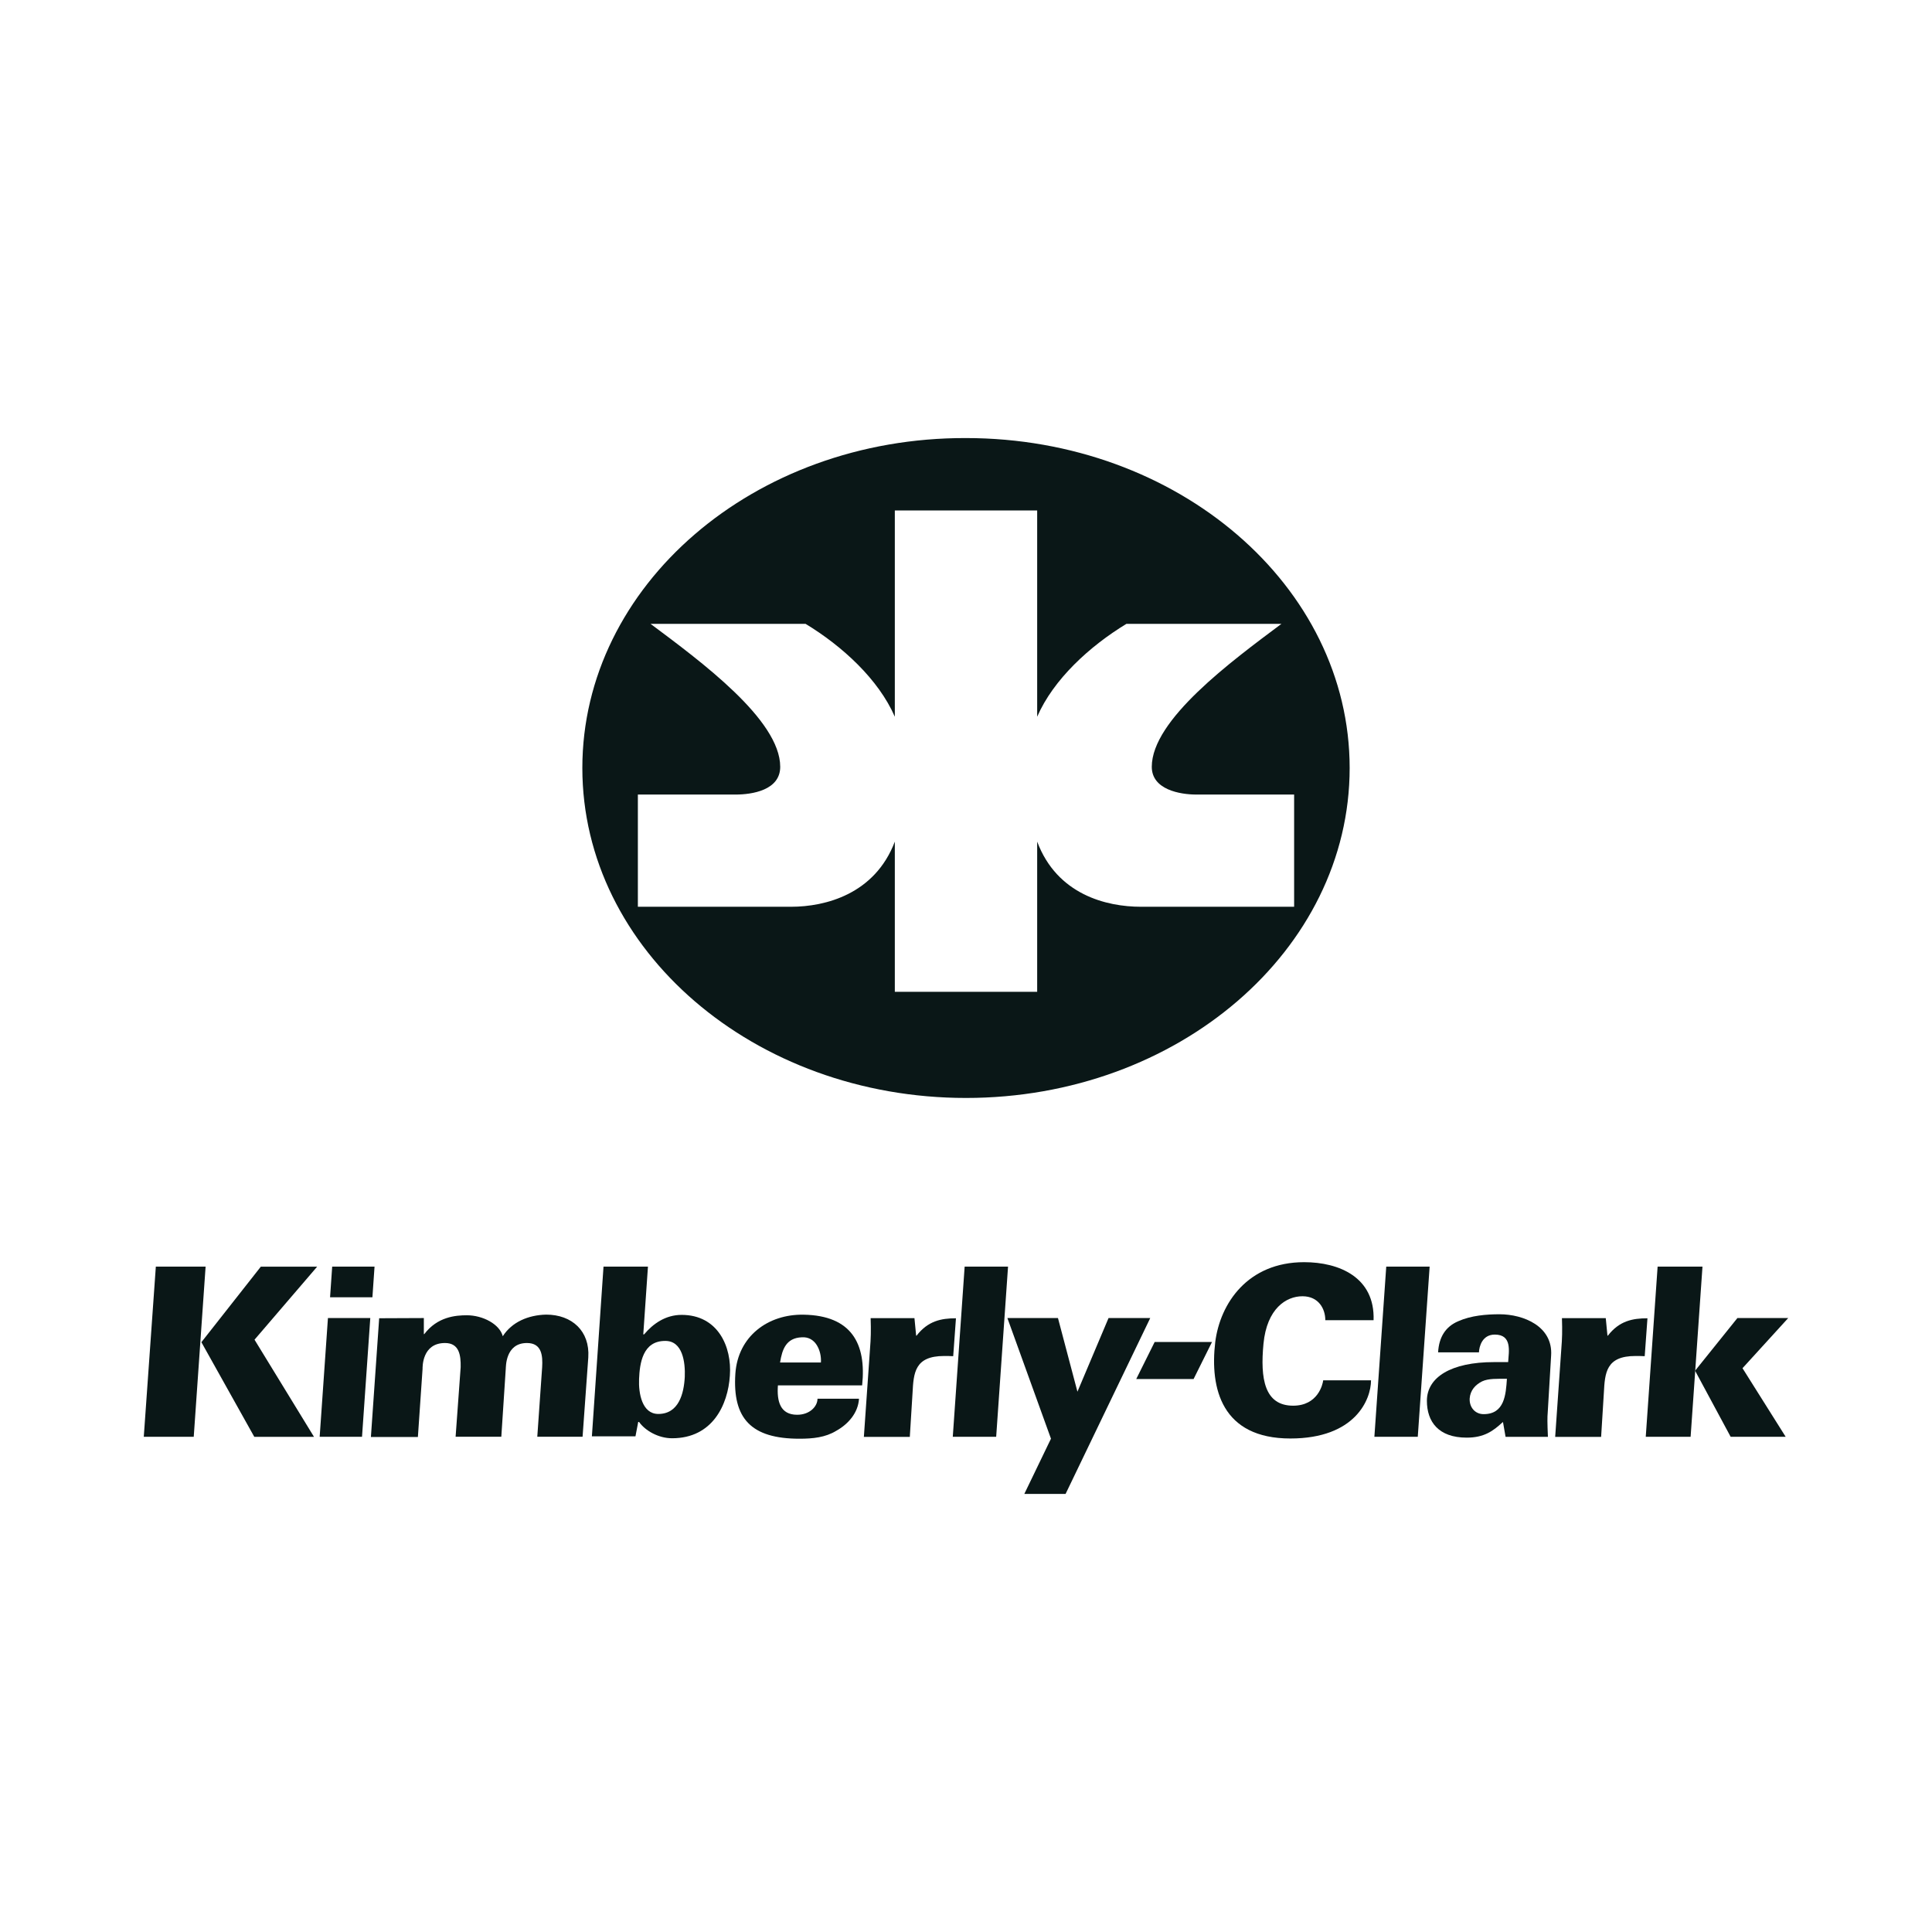<?xml version="1.0" encoding="UTF-8"?>
<svg xmlns="http://www.w3.org/2000/svg" id="Layer_1" viewBox="0 0 500 500">
  <defs>
    <style>.cls-1{fill:#0a1717;}</style>
  </defs>
  <g>
    <path id="path67" class="cls-1" d="M416.01,345.66h.11c2.96-3.83,6.41-4.49,10.24-4.49l-.71,9.81c-.82-.05-1.64-.05-2.41-.05-7.61,0-7.89,4.38-8.16,9.48l-.71,11.45h-11.89l1.59-22.79c.22-2.74,.27-4.6,.16-7.94h11.34l.44,4.55Z"></path>
    <path id="path65" class="cls-1" d="M355.69,371.84l3.07-44.04h11.23l-3.07,44.04h-11.23Z"></path>
    <path id="path63" class="cls-1" d="M337.51,326.65c9.09,0,18.35,3.94,17.97,15.01h-12.49c0-2.9-1.7-6.19-5.92-6.19s-9.2,3.18-10.08,12.27c-.88,9.09,.27,16.05,7.67,16.05,6.41,0,7.67-5.53,7.78-6.57h12.38c0,4.93-4.05,15.06-20.87,15.06-17.75,0-20.87-12.93-19.45-24.92,1.26-10.08,8.44-20.71,23.01-20.71Z"></path>
    <path id="path61" class="cls-1" d="M298.83,347.3h14.84l-4.77,9.59h-14.84l4.77-9.59Z"></path>
    <path id="path59" class="cls-1" d="M275.77,386.63h-10.68l6.9-14.3-11.28-31.22h13.09l5.04,19.06,8.05-19.06h10.79l-21.91,45.52Z"></path>
    <path id="path57" class="cls-1" d="M109.69,341.11v4.16h.11c3.4-4.49,8.11-4.88,11.01-4.88,4.16,0,8.49,2.3,9.31,5.42,2.36-3.67,6.57-5.48,11.23-5.59,6.68,0,11.34,4.27,10.9,11.07l-1.48,20.54h-11.72l1.26-18.02c.16-2.9-.05-6.24-3.94-6.24-5.64,0-5.42,6.3-5.48,6.68l-1.15,17.58h-11.83l1.31-18.02c.05-3.01-.33-6.24-4.05-6.24-5.97,0-5.81,6.3-5.81,6.68l-1.21,17.64h-12.16l2.14-30.73,11.56-.05Z"></path>
    <path id="path55" class="cls-1" d="M84.87,341.11h10.96l-2.14,30.73h-10.96l2.14-30.73Z"></path>
    <path id="path53" class="cls-1" d="M67.51,327.8l-15.39,19.56,13.69,24.49h15.45l-15.39-25.14,16.21-18.9h-14.57Z"></path>
    <path id="path51" class="cls-1" d="M40.34,327.8h12.87l-3.07,44.04h-12.93l3.12-44.04Z"></path>
    <path id="path47" class="cls-1" d="M201.33,358.47c-.33,4.22,.6,7.67,4.98,7.67,3.23,0,5.26-2.14,5.26-4.16h10.74c-.22,3.72-2.85,6.63-5.92,8.33-2.79,1.7-6.03,2.03-9.48,2.03-12.49,0-17.36-5.2-16.6-16.82,.66-9.7,8.44-15.45,17.69-15.28,12.33,.22,16.27,7.45,15.12,18.3h-21.8v-.05Zm11.12-5.81c.11-1.64-.27-3.29-1.1-4.6-.82-1.26-2.08-2.08-3.83-1.97-4.05,.16-5.09,3.07-5.64,6.52h10.57v.05Z"></path>
    <path id="path43" class="cls-1" d="M156.19,327.8h11.5l-1.21,17.53h.22c2.3-2.74,5.53-5.04,9.7-5.04,9.42,0,13.04,8.27,12.49,15.72-.49,7.56-4.49,16.21-14.95,16.21-3.56,0-6.96-1.97-8.55-4.22h-.22l-.71,3.72h-11.28l3.01-43.93Zm9.2,29.09c-.16,3.72,.77,9.04,4.98,9.04,5.31,0,6.63-5.31,6.85-9.59,.16-3.78-.55-9.37-5.09-9.31-5.81,0-6.57,5.81-6.74,9.86h0Z"></path>
    <path id="path41" class="cls-1" d="M246.58,371.84l3.07-44.04h11.23l-3.07,44.04h-11.23Z"></path>
    <path id="path39" class="cls-1" d="M237.1,345.66h.11c2.96-3.83,6.41-4.49,10.19-4.49l-.71,9.81c-.77-.05-1.59-.05-2.36-.05-7.61,0-7.89,4.38-8.16,9.48l-.71,11.45h-11.89l1.59-22.79c.22-2.74,.27-4.6,.16-7.94h11.34l.44,4.55Z"></path>
    <path id="path37" class="cls-1" d="M438.68,354.75l10.96-13.64h13.15l-11.83,12.98,11.17,17.75h-14.24l-9.2-17.09Z"></path>
    <path id="path35" class="cls-1" d="M425.92,371.84l3.07-44.04h11.61l-3.07,44.04h-11.61Z"></path>
    <path id="path31" class="cls-1" d="M389,368.06h-.11c-2.47,2.3-4.82,4-9.31,4-7.29,0-10.3-4.11-10.3-9.53,0-6.08,6.24-10.02,17.36-10.02h3.67c.16-2.68,1.1-7.12-3.45-7.12-3.29,0-4.05,3.12-4.11,4.6h-10.57c.22-4,1.97-6.68,5.2-8.05,3.29-1.48,7.29-1.81,10.68-1.81,6.24,0,13.86,3.12,13.37,10.68l-.88,14.74c-.11,1.26-.11,2.63,.05,6.3h-10.96l-.66-3.78Zm-5.04-2.08c5.42,0,5.75-5.04,6.03-9.15-2.47,0-4.77-.11-6.41,.66-1.75,.88-3.07,2.3-3.23,4.44-.11,2.3,1.42,4.05,3.62,4.05h0Z"></path>
    <path id="path29" class="cls-1" d="M85.97,327.8h10.96l-.55,7.94h-10.96l.55-7.94Z"></path>
  </g>
  <path id="path27" class="cls-1" d="M231.58,132.1v53.39c-4.22-9.68-13.58-18.27-23.1-24.04h-40.12c12.96,9.68,33.56,24.82,33.56,37,0,6.09-7.34,7.18-11.55,7.18h-25.29v29.04h39.65c8.9,0,21.7-3.28,26.85-16.86v38.87h36.84v-38.87c5.15,13.74,17.95,16.86,26.85,16.86h39.65v-29.04h-25.29c-4.22,0-11.55-1.25-11.55-7.18,0-12.18,20.61-27.32,33.56-37h-40.12c-9.52,5.78-18.89,14.36-23.1,24.04v-53.39h-36.84Zm18.42-18.73c54.8,0,99.29,38.25,99.29,85.39s-44.49,85.39-99.29,85.39c-54.8,0-99.29-38.25-99.29-85.39s44.34-85.55,99.29-85.39Z"></path>
</svg>
